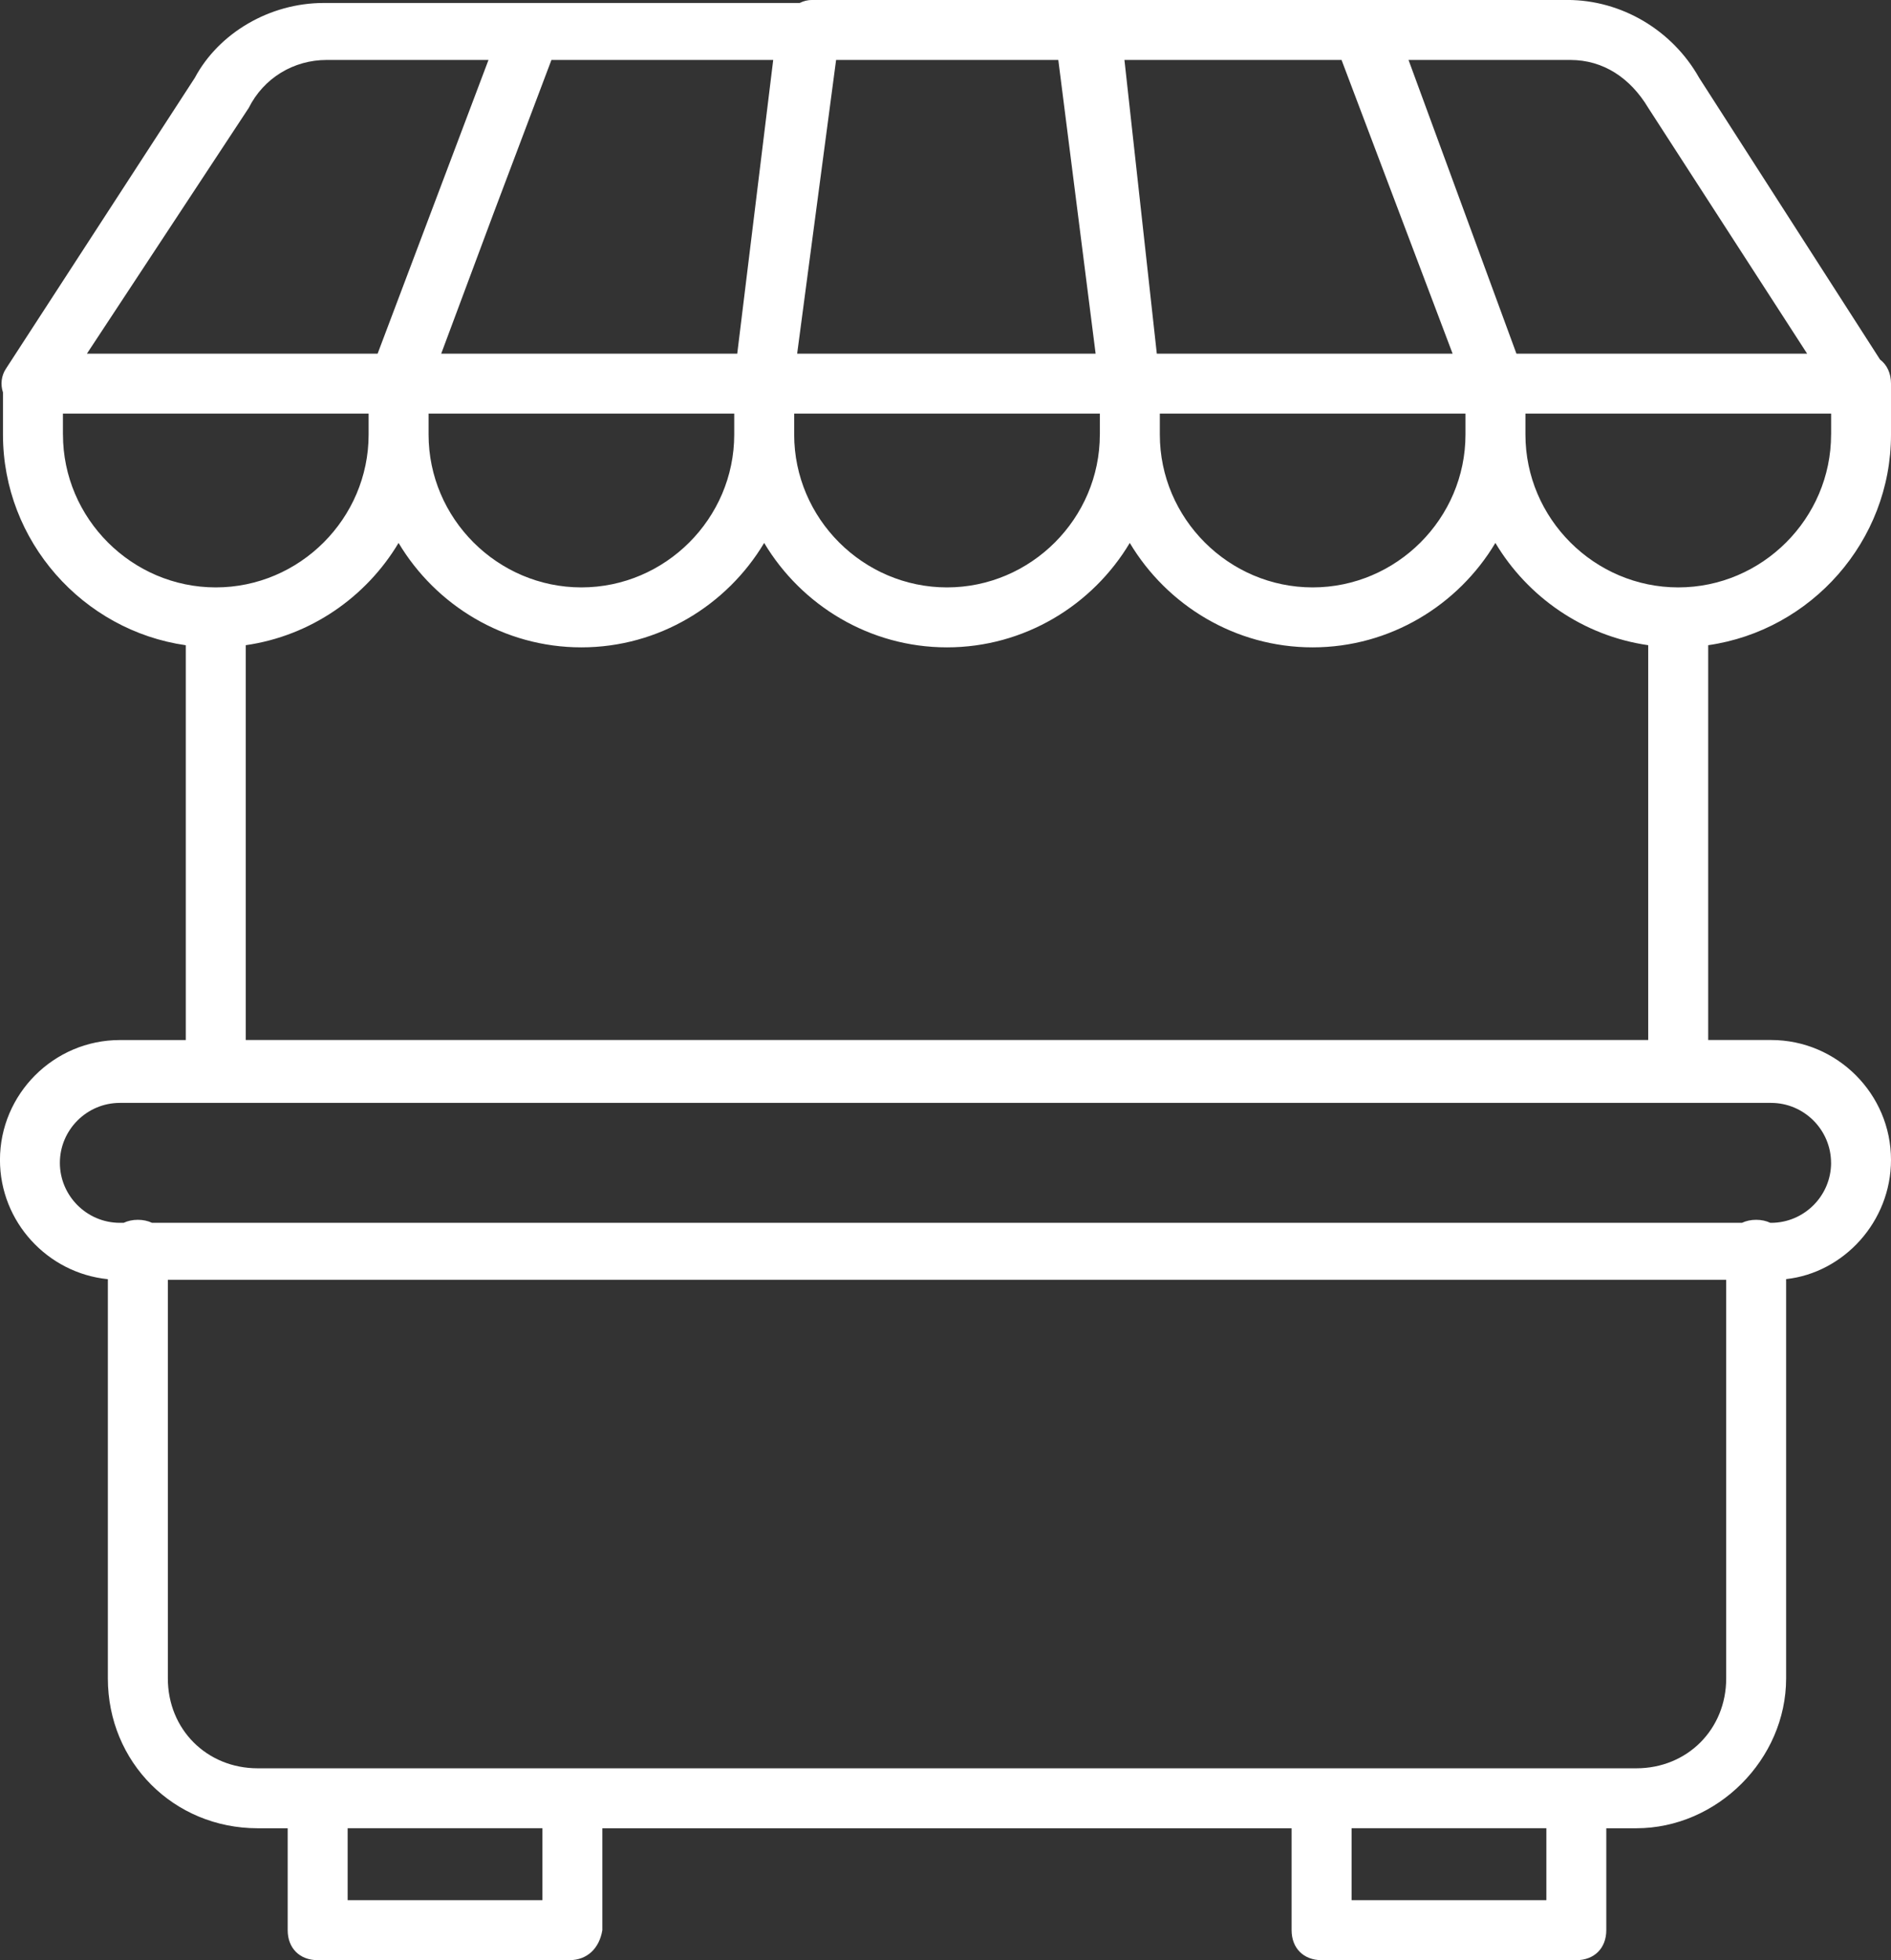 <?xml version="1.0" encoding="UTF-8"?>
<svg xmlns="http://www.w3.org/2000/svg" id="Layer_2" data-name="Layer 2" viewBox="0 0 489.5 507.35">
  <rect x="0" y="0" width="489.5" height="507.35" fill="#333333" stroke="none"/>
  <defs>
    <style>
      .cls-1 {
        fill: #fff;
      }
    </style>
  </defs>
  <g id="Layer_1-2" data-name="Layer 1">
    <path class="cls-1" d="M489.5,112.48v-13.19c0-2.7-1.05-4.88-2.84-6.23l-46.81-72.9c-6.98-12.41-20.17-20.17-34.13-20.17h-195.49c-1.16,0-2.25.28-3.23.78h-123.22c-13.96,0-27.15,7.76-33.36,19.39L1.55,95.42c-1.22,1.82-1.46,4.12-.78,6.15v10.92c0,27.62,20.7,50.71,47.32,54.52v102.19h-17.07c-17.07,0-31.03,13.96-31.03,31.03,0,16.02,12.3,29.3,27.93,30.87v103.33c0,21.72,17.07,38.79,38.79,38.79h7.76v26.38c0,4.65,3.1,7.76,7.76,7.76h65.16c4.65,0,7.76-3.1,8.53-7.76v-26.38h178.42v26.38c0,4.65,3.1,7.76,7.76,7.76h65.94c4.65,0,7.76-3.1,7.76-7.76v-26.38h7.76c20.95,0,38.79-17.84,38.79-38.79v-103.35c14.92-1.63,27.15-14.89,27.15-30.86,0-17.07-13.96-31.03-31.03-31.03h-16.29v-102.19c26.63-3.81,47.32-26.89,47.32-54.52ZM473.99,112.48c0,21.72-17.84,39.56-39.56,39.56s-39.56-17.84-39.56-39.56v-5.43h79.13v5.43ZM284.7,112.48c0,21.72-17.84,39.56-39.56,39.56s-39.56-17.84-39.56-39.56v-5.43h79.13v5.43ZM110.93,107.05h79.13v5.43c0,21.72-17.84,39.56-39.56,39.56s-39.56-17.84-39.56-39.56v-5.43ZM347.27,15.52l28.75,76.02h-76.57l-8.38-76.02h56.19ZM283.62,91.54h-77.27l10.08-76.02h57.52l9.66,76.02ZM300.22,107.05h79.13v5.43c0,21.72-17.84,39.56-39.56,39.56s-39.56-17.84-39.56-39.56v-5.43ZM406.5,15.52c8.53,0,15.52,4.65,20.17,12.41l41.12,63.61h-75.25l-27.93-76.02h41.89ZM190.84,91.54h-76.63l13.65-36.6,14.88-39.42h57.41l-9.31,76.02ZM64.39,27.93c3.88-7.76,11.64-12.41,20.17-12.41h41.89l-28.7,76.02H22.5l41.89-63.61ZM16.29,112.48v-5.43h79.13v5.43c0,21.72-17.84,39.56-39.56,39.56s-39.56-17.84-39.56-39.56ZM140.41,491.83h-50.42v-18.62h50.42v18.62ZM400.29,491.83h-50.42v-18.62h50.42v18.62ZM423.56,457.7h-15.51s0,0,0,0h-65.94s0,0,0,0h-193.94s0,0,0,0h-65.94s0,0,0,0h-15.51c-13.19,0-23.27-10.08-23.27-23.27v-103.18h403.39v103.18c0,13.19-10.08,23.27-23.27,23.27ZM473.99,300.99c0,8.53-6.98,15.52-15.52,15.52h-.21c-1.06-.5-2.3-.78-3.67-.78s-2.6.28-3.67.78H39.35c-1.06-.5-2.3-.78-3.67-.78s-2.61.28-3.67.78h-.99c-8.53,0-15.52-6.98-15.52-15.52s6.98-15.52,15.52-15.52h427.44c8.53,0,15.52,6.98,15.52,15.52ZM63.61,269.19v-102.19c16.77-2.4,31.19-12.45,39.56-26.47,9.64,16.14,27.29,27.03,47.32,27.03s37.68-10.89,47.32-27.03c9.64,16.14,27.29,27.03,47.32,27.03s37.68-10.89,47.32-27.03c9.64,16.14,27.29,27.03,47.32,27.03h0c20.04,0,37.68-10.89,47.32-27.03,8.37,14.02,22.79,24.07,39.56,26.47v102.19H63.61Z"></path>
  </g>
</svg>
